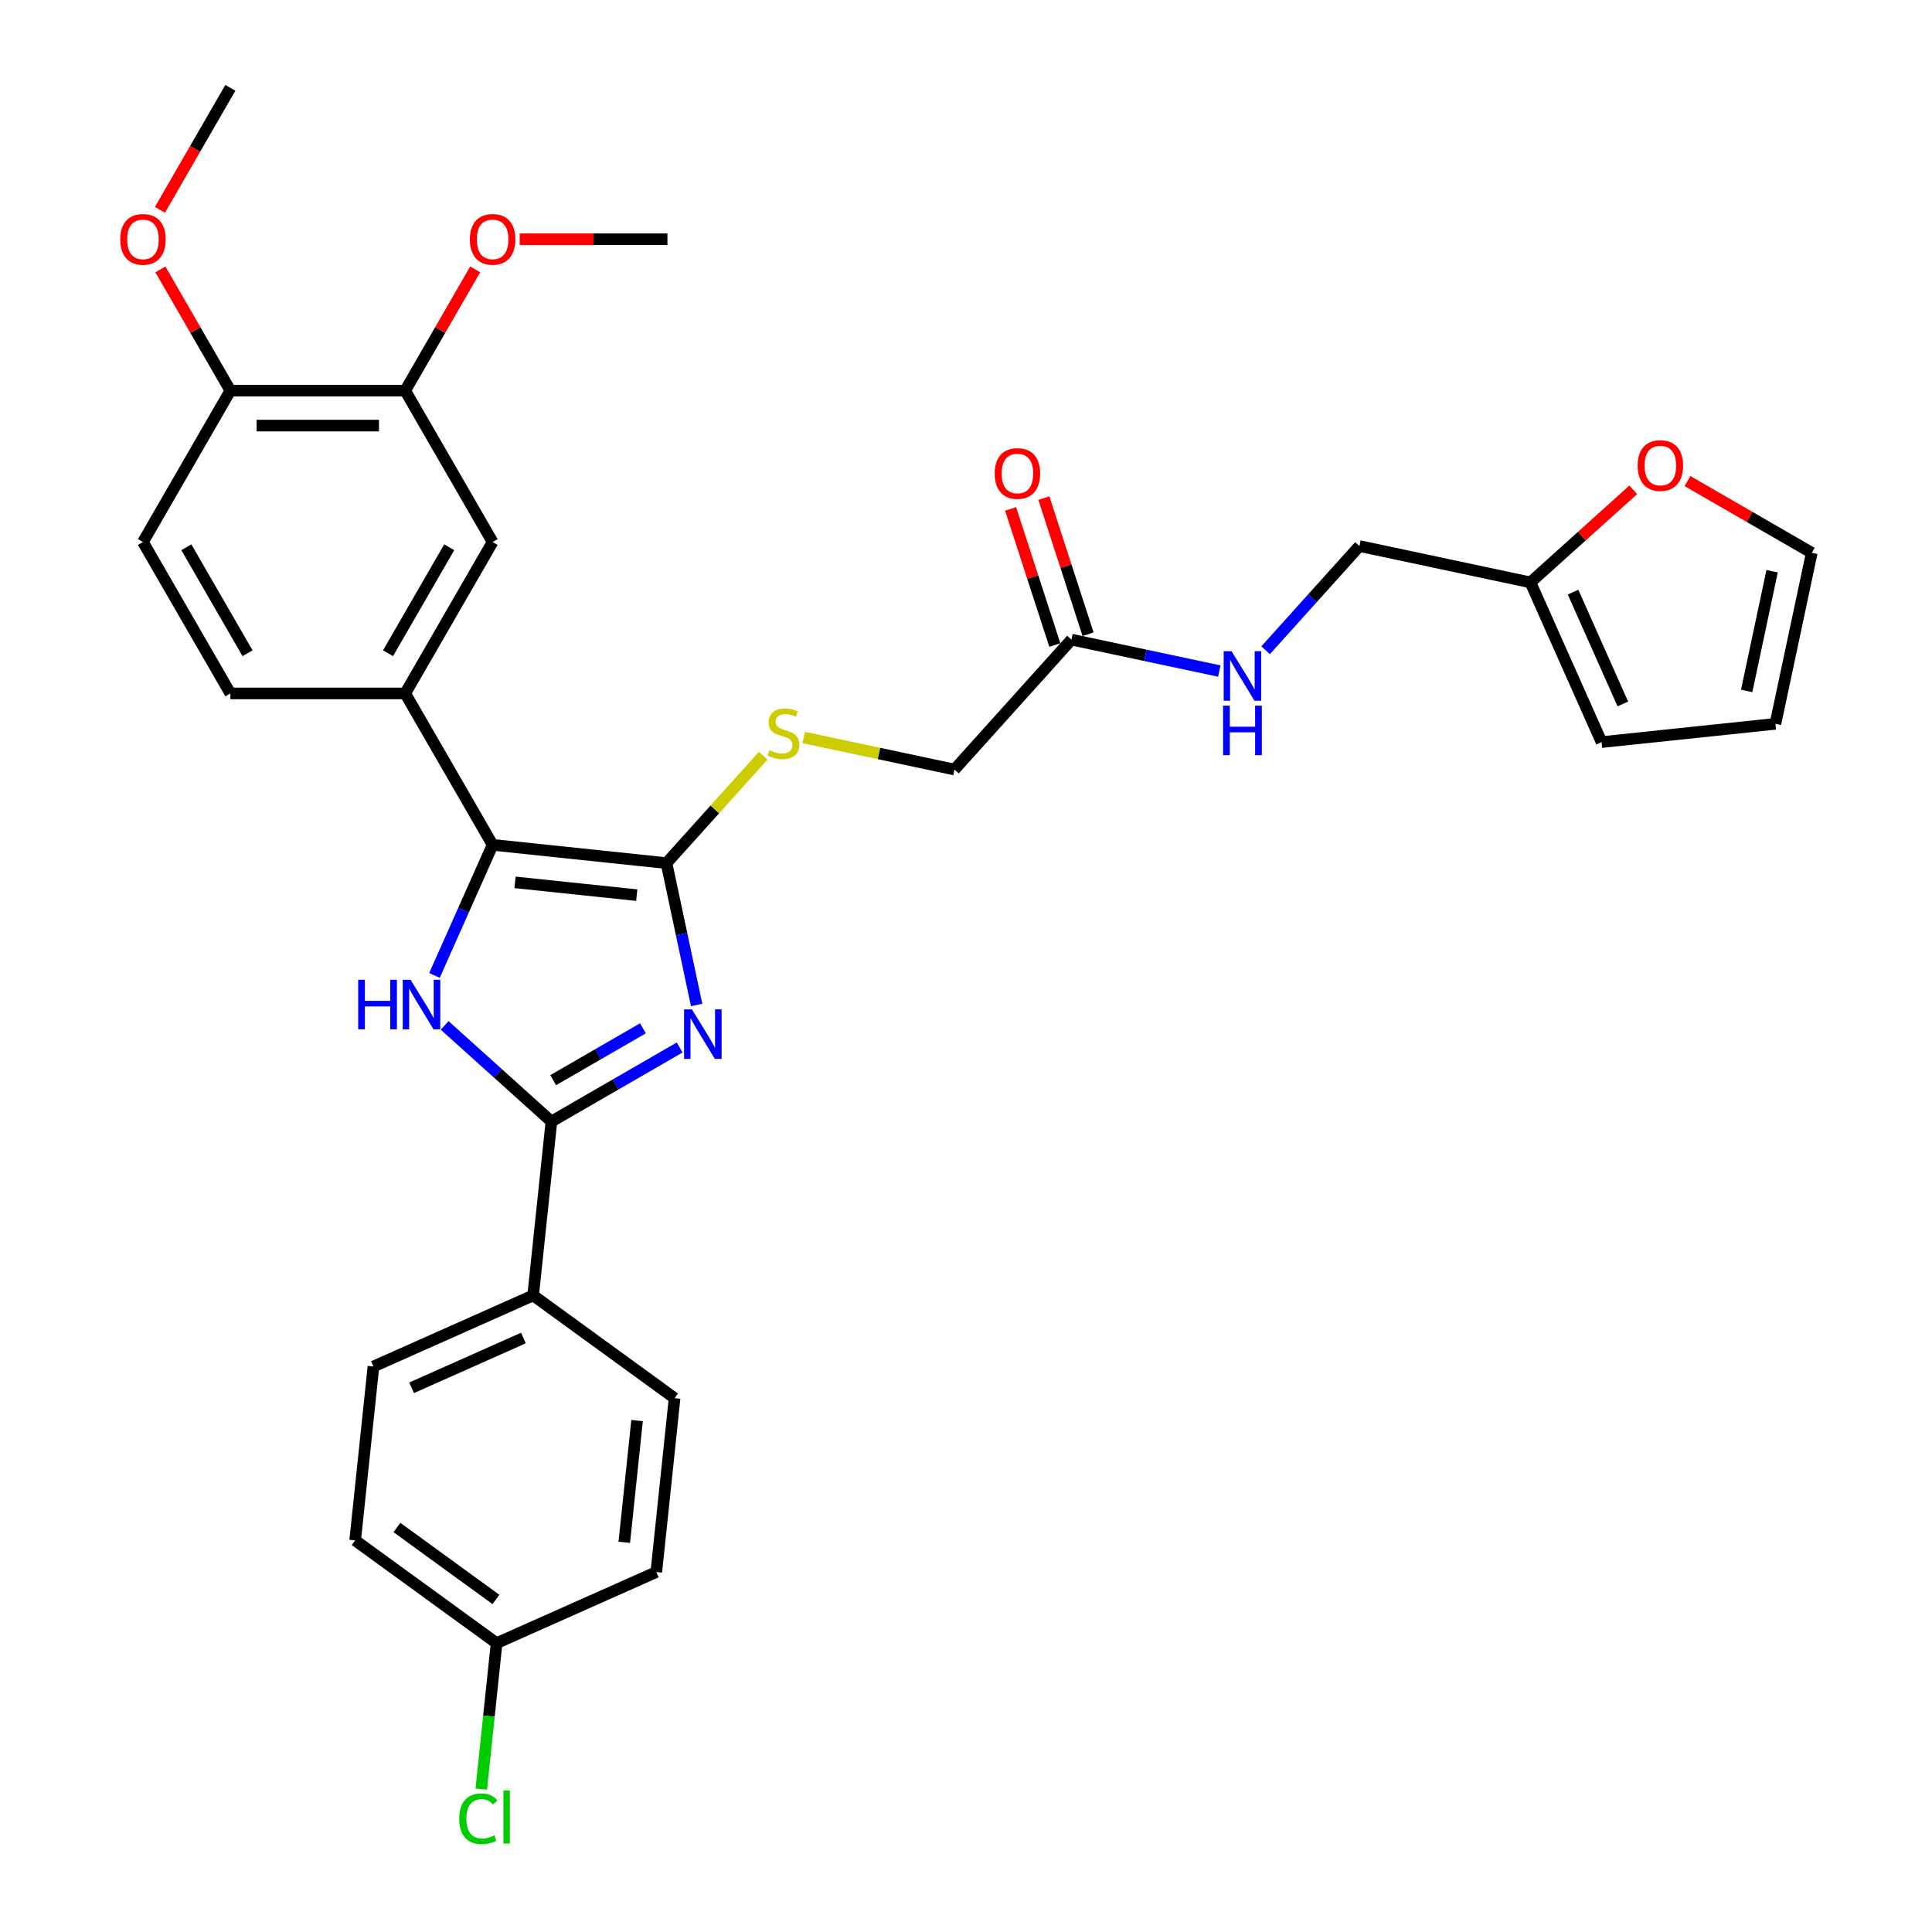 <?xml version='1.0' encoding='iso-8859-1'?>
<svg version='1.1' baseProfile='full'
              xmlns='http://www.w3.org/2000/svg'
                      xmlns:rdkit='http://www.rdkit.org/xml'
                      xmlns:xlink='http://www.w3.org/1999/xlink'
                  xml:space='preserve'
width='1000px' height='1000px' viewBox='0 0 1000 1000'>
<!-- END OF HEADER -->
<rect style='opacity:1.0;fill:#FFFFFF;stroke:none' width='1000' height='1000' x='0' y='0'> </rect>
<path class='bond-0' d='M 360.578,520.185 L 352.773,483.466' style='fill:none;fill-rule:evenodd;stroke:#0000FF;stroke-width:6px;stroke-linecap:butt;stroke-linejoin:miter;stroke-opacity:1' />
<path class='bond-0' d='M 352.773,483.466 L 344.968,446.747' style='fill:none;fill-rule:evenodd;stroke:#000000;stroke-width:6px;stroke-linecap:butt;stroke-linejoin:miter;stroke-opacity:1' />
<path class='bond-2' d='M 351.801,542.177 L 318.609,561.341' style='fill:none;fill-rule:evenodd;stroke:#0000FF;stroke-width:6px;stroke-linecap:butt;stroke-linejoin:miter;stroke-opacity:1' />
<path class='bond-2' d='M 318.609,561.341 L 285.416,580.505' style='fill:none;fill-rule:evenodd;stroke:#000000;stroke-width:6px;stroke-linecap:butt;stroke-linejoin:miter;stroke-opacity:1' />
<path class='bond-2' d='M 332.795,532.253 L 309.56,545.668' style='fill:none;fill-rule:evenodd;stroke:#0000FF;stroke-width:6px;stroke-linecap:butt;stroke-linejoin:miter;stroke-opacity:1' />
<path class='bond-2' d='M 309.56,545.668 L 286.324,559.083' style='fill:none;fill-rule:evenodd;stroke:#000000;stroke-width:6px;stroke-linecap:butt;stroke-linejoin:miter;stroke-opacity:1' />
<path class='bond-3' d='M 344.968,446.747 L 254.974,437.289' style='fill:none;fill-rule:evenodd;stroke:#000000;stroke-width:6px;stroke-linecap:butt;stroke-linejoin:miter;stroke-opacity:1' />
<path class='bond-3' d='M 329.577,463.328 L 266.581,456.706' style='fill:none;fill-rule:evenodd;stroke:#000000;stroke-width:6px;stroke-linecap:butt;stroke-linejoin:miter;stroke-opacity:1' />
<path class='bond-5' d='M 344.968,446.747 L 370.004,418.943' style='fill:none;fill-rule:evenodd;stroke:#000000;stroke-width:6px;stroke-linecap:butt;stroke-linejoin:miter;stroke-opacity:1' />
<path class='bond-5' d='M 370.004,418.943 L 395.039,391.138' style='fill:none;fill-rule:evenodd;stroke:#CCCC00;stroke-width:6px;stroke-linecap:butt;stroke-linejoin:miter;stroke-opacity:1' />
<path class='bond-1' d='M 230.149,530.743 L 257.782,555.624' style='fill:none;fill-rule:evenodd;stroke:#0000FF;stroke-width:6px;stroke-linecap:butt;stroke-linejoin:miter;stroke-opacity:1' />
<path class='bond-1' d='M 257.782,555.624 L 285.416,580.505' style='fill:none;fill-rule:evenodd;stroke:#000000;stroke-width:6px;stroke-linecap:butt;stroke-linejoin:miter;stroke-opacity:1' />
<path class='bond-32' d='M 224.88,504.88 L 239.927,471.084' style='fill:none;fill-rule:evenodd;stroke:#0000FF;stroke-width:6px;stroke-linecap:butt;stroke-linejoin:miter;stroke-opacity:1' />
<path class='bond-32' d='M 239.927,471.084 L 254.974,437.289' style='fill:none;fill-rule:evenodd;stroke:#000000;stroke-width:6px;stroke-linecap:butt;stroke-linejoin:miter;stroke-opacity:1' />
<path class='bond-7' d='M 285.416,580.505 L 275.957,670.5' style='fill:none;fill-rule:evenodd;stroke:#000000;stroke-width:6px;stroke-linecap:butt;stroke-linejoin:miter;stroke-opacity:1' />
<path class='bond-4' d='M 254.974,437.289 L 209.729,358.922' style='fill:none;fill-rule:evenodd;stroke:#000000;stroke-width:6px;stroke-linecap:butt;stroke-linejoin:miter;stroke-opacity:1' />
<path class='bond-6' d='M 209.729,358.922 L 254.974,280.555' style='fill:none;fill-rule:evenodd;stroke:#000000;stroke-width:6px;stroke-linecap:butt;stroke-linejoin:miter;stroke-opacity:1' />
<path class='bond-6' d='M 200.842,338.118 L 232.514,283.261' style='fill:none;fill-rule:evenodd;stroke:#000000;stroke-width:6px;stroke-linecap:butt;stroke-linejoin:miter;stroke-opacity:1' />
<path class='bond-14' d='M 209.729,358.922 L 119.239,358.922' style='fill:none;fill-rule:evenodd;stroke:#000000;stroke-width:6px;stroke-linecap:butt;stroke-linejoin:miter;stroke-opacity:1' />
<path class='bond-20' d='M 415.997,381.727 L 455.014,390.021' style='fill:none;fill-rule:evenodd;stroke:#CCCC00;stroke-width:6px;stroke-linecap:butt;stroke-linejoin:miter;stroke-opacity:1' />
<path class='bond-20' d='M 455.014,390.021 L 494.031,398.314' style='fill:none;fill-rule:evenodd;stroke:#000000;stroke-width:6px;stroke-linecap:butt;stroke-linejoin:miter;stroke-opacity:1' />
<path class='bond-8' d='M 254.974,280.555 L 209.729,202.188' style='fill:none;fill-rule:evenodd;stroke:#000000;stroke-width:6px;stroke-linecap:butt;stroke-linejoin:miter;stroke-opacity:1' />
<path class='bond-21' d='M 275.957,670.5 L 193.29,707.305' style='fill:none;fill-rule:evenodd;stroke:#000000;stroke-width:6px;stroke-linecap:butt;stroke-linejoin:miter;stroke-opacity:1' />
<path class='bond-21' d='M 270.918,692.554 L 213.051,718.318' style='fill:none;fill-rule:evenodd;stroke:#000000;stroke-width:6px;stroke-linecap:butt;stroke-linejoin:miter;stroke-opacity:1' />
<path class='bond-22' d='M 275.957,670.5 L 349.165,723.689' style='fill:none;fill-rule:evenodd;stroke:#000000;stroke-width:6px;stroke-linecap:butt;stroke-linejoin:miter;stroke-opacity:1' />
<path class='bond-25' d='M 209.729,202.188 L 227.843,170.814' style='fill:none;fill-rule:evenodd;stroke:#000000;stroke-width:6px;stroke-linecap:butt;stroke-linejoin:miter;stroke-opacity:1' />
<path class='bond-25' d='M 227.843,170.814 L 245.957,139.44' style='fill:none;fill-rule:evenodd;stroke:#FF0000;stroke-width:6px;stroke-linecap:butt;stroke-linejoin:miter;stroke-opacity:1' />
<path class='bond-34' d='M 209.729,202.188 L 119.239,202.188' style='fill:none;fill-rule:evenodd;stroke:#000000;stroke-width:6px;stroke-linecap:butt;stroke-linejoin:miter;stroke-opacity:1' />
<path class='bond-34' d='M 196.155,220.286 L 132.812,220.286' style='fill:none;fill-rule:evenodd;stroke:#000000;stroke-width:6px;stroke-linecap:butt;stroke-linejoin:miter;stroke-opacity:1' />
<path class='bond-9' d='M 554.581,331.067 L 494.031,398.314' style='fill:none;fill-rule:evenodd;stroke:#000000;stroke-width:6px;stroke-linecap:butt;stroke-linejoin:miter;stroke-opacity:1' />
<path class='bond-12' d='M 554.581,331.067 L 592.847,339.2' style='fill:none;fill-rule:evenodd;stroke:#000000;stroke-width:6px;stroke-linecap:butt;stroke-linejoin:miter;stroke-opacity:1' />
<path class='bond-12' d='M 592.847,339.2 L 631.113,347.334' style='fill:none;fill-rule:evenodd;stroke:#0000FF;stroke-width:6px;stroke-linecap:butt;stroke-linejoin:miter;stroke-opacity:1' />
<path class='bond-18' d='M 563.187,328.27 L 551.743,293.049' style='fill:none;fill-rule:evenodd;stroke:#000000;stroke-width:6px;stroke-linecap:butt;stroke-linejoin:miter;stroke-opacity:1' />
<path class='bond-18' d='M 551.743,293.049 L 540.299,257.828' style='fill:none;fill-rule:evenodd;stroke:#FF0000;stroke-width:6px;stroke-linecap:butt;stroke-linejoin:miter;stroke-opacity:1' />
<path class='bond-18' d='M 545.975,333.863 L 534.53,298.642' style='fill:none;fill-rule:evenodd;stroke:#000000;stroke-width:6px;stroke-linecap:butt;stroke-linejoin:miter;stroke-opacity:1' />
<path class='bond-18' d='M 534.53,298.642 L 523.086,263.42' style='fill:none;fill-rule:evenodd;stroke:#FF0000;stroke-width:6px;stroke-linecap:butt;stroke-linejoin:miter;stroke-opacity:1' />
<path class='bond-10' d='M 792.156,301.447 L 703.643,282.633' style='fill:none;fill-rule:evenodd;stroke:#000000;stroke-width:6px;stroke-linecap:butt;stroke-linejoin:miter;stroke-opacity:1' />
<path class='bond-11' d='M 792.156,301.447 L 818.767,277.487' style='fill:none;fill-rule:evenodd;stroke:#000000;stroke-width:6px;stroke-linecap:butt;stroke-linejoin:miter;stroke-opacity:1' />
<path class='bond-11' d='M 818.767,277.487 L 845.377,253.527' style='fill:none;fill-rule:evenodd;stroke:#FF0000;stroke-width:6px;stroke-linecap:butt;stroke-linejoin:miter;stroke-opacity:1' />
<path class='bond-15' d='M 792.156,301.447 L 828.962,384.114' style='fill:none;fill-rule:evenodd;stroke:#000000;stroke-width:6px;stroke-linecap:butt;stroke-linejoin:miter;stroke-opacity:1' />
<path class='bond-15' d='M 814.21,306.486 L 839.974,364.353' style='fill:none;fill-rule:evenodd;stroke:#000000;stroke-width:6px;stroke-linecap:butt;stroke-linejoin:miter;stroke-opacity:1' />
<path class='bond-16' d='M 873.429,248.996 L 905.6,267.569' style='fill:none;fill-rule:evenodd;stroke:#FF0000;stroke-width:6px;stroke-linecap:butt;stroke-linejoin:miter;stroke-opacity:1' />
<path class='bond-16' d='M 905.6,267.569 L 937.77,286.143' style='fill:none;fill-rule:evenodd;stroke:#000000;stroke-width:6px;stroke-linecap:butt;stroke-linejoin:miter;stroke-opacity:1' />
<path class='bond-23' d='M 655.074,336.575 L 679.359,309.604' style='fill:none;fill-rule:evenodd;stroke:#0000FF;stroke-width:6px;stroke-linecap:butt;stroke-linejoin:miter;stroke-opacity:1' />
<path class='bond-23' d='M 679.359,309.604 L 703.643,282.633' style='fill:none;fill-rule:evenodd;stroke:#000000;stroke-width:6px;stroke-linecap:butt;stroke-linejoin:miter;stroke-opacity:1' />
<path class='bond-13' d='M 119.239,202.188 L 73.993,280.555' style='fill:none;fill-rule:evenodd;stroke:#000000;stroke-width:6px;stroke-linecap:butt;stroke-linejoin:miter;stroke-opacity:1' />
<path class='bond-29' d='M 119.239,202.188 L 101.125,170.814' style='fill:none;fill-rule:evenodd;stroke:#000000;stroke-width:6px;stroke-linecap:butt;stroke-linejoin:miter;stroke-opacity:1' />
<path class='bond-29' d='M 101.125,170.814 L 83.011,139.44' style='fill:none;fill-rule:evenodd;stroke:#FF0000;stroke-width:6px;stroke-linecap:butt;stroke-linejoin:miter;stroke-opacity:1' />
<path class='bond-19' d='M 119.239,358.922 L 73.993,280.555' style='fill:none;fill-rule:evenodd;stroke:#000000;stroke-width:6px;stroke-linecap:butt;stroke-linejoin:miter;stroke-opacity:1' />
<path class='bond-19' d='M 128.125,338.118 L 96.454,283.261' style='fill:none;fill-rule:evenodd;stroke:#000000;stroke-width:6px;stroke-linecap:butt;stroke-linejoin:miter;stroke-opacity:1' />
<path class='bond-17' d='M 828.962,384.114 L 918.956,374.655' style='fill:none;fill-rule:evenodd;stroke:#000000;stroke-width:6px;stroke-linecap:butt;stroke-linejoin:miter;stroke-opacity:1' />
<path class='bond-35' d='M 937.77,286.143 L 918.956,374.655' style='fill:none;fill-rule:evenodd;stroke:#000000;stroke-width:6px;stroke-linecap:butt;stroke-linejoin:miter;stroke-opacity:1' />
<path class='bond-35' d='M 917.246,295.657 L 904.076,357.616' style='fill:none;fill-rule:evenodd;stroke:#000000;stroke-width:6px;stroke-linecap:butt;stroke-linejoin:miter;stroke-opacity:1' />
<path class='bond-27' d='M 193.29,707.305 L 183.831,797.3' style='fill:none;fill-rule:evenodd;stroke:#000000;stroke-width:6px;stroke-linecap:butt;stroke-linejoin:miter;stroke-opacity:1' />
<path class='bond-26' d='M 349.165,723.689 L 339.706,813.683' style='fill:none;fill-rule:evenodd;stroke:#000000;stroke-width:6px;stroke-linecap:butt;stroke-linejoin:miter;stroke-opacity:1' />
<path class='bond-26' d='M 329.747,735.296 L 323.126,798.292' style='fill:none;fill-rule:evenodd;stroke:#000000;stroke-width:6px;stroke-linecap:butt;stroke-linejoin:miter;stroke-opacity:1' />
<path class='bond-24' d='M 257.039,850.489 L 339.706,813.683' style='fill:none;fill-rule:evenodd;stroke:#000000;stroke-width:6px;stroke-linecap:butt;stroke-linejoin:miter;stroke-opacity:1' />
<path class='bond-28' d='M 257.039,850.489 L 253.069,888.265' style='fill:none;fill-rule:evenodd;stroke:#000000;stroke-width:6px;stroke-linecap:butt;stroke-linejoin:miter;stroke-opacity:1' />
<path class='bond-28' d='M 253.069,888.265 L 249.098,926.041' style='fill:none;fill-rule:evenodd;stroke:#00CC00;stroke-width:6px;stroke-linecap:butt;stroke-linejoin:miter;stroke-opacity:1' />
<path class='bond-33' d='M 257.039,850.489 L 183.831,797.3' style='fill:none;fill-rule:evenodd;stroke:#000000;stroke-width:6px;stroke-linecap:butt;stroke-linejoin:miter;stroke-opacity:1' />
<path class='bond-33' d='M 256.696,827.869 L 205.45,790.637' style='fill:none;fill-rule:evenodd;stroke:#000000;stroke-width:6px;stroke-linecap:butt;stroke-linejoin:miter;stroke-opacity:1' />
<path class='bond-30' d='M 269,123.821 L 307.232,123.821' style='fill:none;fill-rule:evenodd;stroke:#FF0000;stroke-width:6px;stroke-linecap:butt;stroke-linejoin:miter;stroke-opacity:1' />
<path class='bond-30' d='M 307.232,123.821 L 345.464,123.821' style='fill:none;fill-rule:evenodd;stroke:#000000;stroke-width:6px;stroke-linecap:butt;stroke-linejoin:miter;stroke-opacity:1' />
<path class='bond-31' d='M 82.781,108.601 L 101.01,77.028' style='fill:none;fill-rule:evenodd;stroke:#FF0000;stroke-width:6px;stroke-linecap:butt;stroke-linejoin:miter;stroke-opacity:1' />
<path class='bond-31' d='M 101.01,77.028 L 119.239,45.455' style='fill:none;fill-rule:evenodd;stroke:#000000;stroke-width:6px;stroke-linecap:butt;stroke-linejoin:miter;stroke-opacity:1' />
<path  class='atom-0' d='M 358.118 522.447
L 366.515 536.02
Q 367.348 537.36, 368.687 539.785
Q 370.026 542.21, 370.099 542.355
L 370.099 522.447
L 373.501 522.447
L 373.501 548.074
L 369.99 548.074
L 360.977 533.233
Q 359.928 531.496, 358.805 529.505
Q 357.72 527.514, 357.394 526.899
L 357.394 548.074
L 354.064 548.074
L 354.064 522.447
L 358.118 522.447
' fill='#0000FF'/>
<path  class='atom-2' d='M 185.393 507.142
L 188.868 507.142
L 188.868 518.037
L 201.971 518.037
L 201.971 507.142
L 205.445 507.142
L 205.445 532.769
L 201.971 532.769
L 201.971 520.933
L 188.868 520.933
L 188.868 532.769
L 185.393 532.769
L 185.393 507.142
' fill='#0000FF'/>
<path  class='atom-2' d='M 212.504 507.142
L 220.901 520.716
Q 221.734 522.055, 223.073 524.48
Q 224.412 526.905, 224.484 527.05
L 224.484 507.142
L 227.887 507.142
L 227.887 532.769
L 224.376 532.769
L 215.363 517.929
Q 214.313 516.191, 213.191 514.2
Q 212.105 512.21, 211.78 511.594
L 211.78 532.769
L 208.45 532.769
L 208.45 507.142
L 212.504 507.142
' fill='#0000FF'/>
<path  class='atom-6' d='M 398.279 388.296
Q 398.569 388.404, 399.763 388.911
Q 400.957 389.418, 402.261 389.744
Q 403.6 390.033, 404.903 390.033
Q 407.328 390.033, 408.74 388.875
Q 410.151 387.68, 410.151 385.617
Q 410.151 384.206, 409.427 383.337
Q 408.74 382.468, 407.654 381.998
Q 406.568 381.527, 404.758 380.984
Q 402.478 380.296, 401.102 379.645
Q 399.763 378.993, 398.786 377.618
Q 397.845 376.242, 397.845 373.926
Q 397.845 370.704, 400.016 368.714
Q 402.224 366.723, 406.568 366.723
Q 409.536 366.723, 412.902 368.135
L 412.07 370.922
Q 408.993 369.655, 406.676 369.655
Q 404.179 369.655, 402.803 370.704
Q 401.428 371.718, 401.464 373.492
Q 401.464 374.867, 402.152 375.7
Q 402.876 376.532, 403.889 377.003
Q 404.939 377.473, 406.676 378.016
Q 408.993 378.74, 410.368 379.464
Q 411.744 380.188, 412.721 381.672
Q 413.735 383.12, 413.735 385.617
Q 413.735 389.164, 411.346 391.083
Q 408.993 392.965, 405.048 392.965
Q 402.767 392.965, 401.03 392.458
Q 399.329 391.988, 397.302 391.155
L 398.279 388.296
' fill='#CCCC00'/>
<path  class='atom-12' d='M 847.64 240.97
Q 847.64 234.817, 850.68 231.378
Q 853.721 227.939, 859.403 227.939
Q 865.086 227.939, 868.127 231.378
Q 871.167 234.817, 871.167 240.97
Q 871.167 247.196, 868.09 250.743
Q 865.014 254.254, 859.403 254.254
Q 853.757 254.254, 850.68 250.743
Q 847.64 247.232, 847.64 240.97
M 859.403 251.358
Q 863.313 251.358, 865.412 248.752
Q 867.548 246.11, 867.548 240.97
Q 867.548 235.939, 865.412 233.405
Q 863.313 230.835, 859.403 230.835
Q 855.494 230.835, 853.359 233.369
Q 851.259 235.903, 851.259 240.97
Q 851.259 246.146, 853.359 248.752
Q 855.494 251.358, 859.403 251.358
' fill='#FF0000'/>
<path  class='atom-13' d='M 637.429 337.067
L 645.826 350.641
Q 646.659 351.98, 647.998 354.405
Q 649.337 356.83, 649.41 356.975
L 649.41 337.067
L 652.812 337.067
L 652.812 362.694
L 649.301 362.694
L 640.288 347.854
Q 639.239 346.116, 638.117 344.126
Q 637.031 342.135, 636.705 341.519
L 636.705 362.694
L 633.375 362.694
L 633.375 337.067
L 637.429 337.067
' fill='#0000FF'/>
<path  class='atom-13' d='M 633.067 365.257
L 636.542 365.257
L 636.542 376.152
L 649.645 376.152
L 649.645 365.257
L 653.12 365.257
L 653.12 390.884
L 649.645 390.884
L 649.645 379.048
L 636.542 379.048
L 636.542 390.884
L 633.067 390.884
L 633.067 365.257
' fill='#0000FF'/>
<path  class='atom-19' d='M 514.854 245.078
Q 514.854 238.925, 517.894 235.486
Q 520.935 232.047, 526.618 232.047
Q 532.301 232.047, 535.341 235.486
Q 538.381 238.925, 538.381 245.078
Q 538.381 251.304, 535.305 254.851
Q 532.228 258.362, 526.618 258.362
Q 520.971 258.362, 517.894 254.851
Q 514.854 251.34, 514.854 245.078
M 526.618 255.466
Q 530.527 255.466, 532.626 252.86
Q 534.762 250.218, 534.762 245.078
Q 534.762 240.047, 532.626 237.513
Q 530.527 234.943, 526.618 234.943
Q 522.709 234.943, 520.573 237.477
Q 518.474 240.01, 518.474 245.078
Q 518.474 250.254, 520.573 252.86
Q 522.709 255.466, 526.618 255.466
' fill='#FF0000'/>
<path  class='atom-26' d='M 243.21 123.894
Q 243.21 117.74, 246.251 114.302
Q 249.291 110.863, 254.974 110.863
Q 260.657 110.863, 263.697 114.302
Q 266.738 117.74, 266.738 123.894
Q 266.738 130.119, 263.661 133.667
Q 260.584 137.178, 254.974 137.178
Q 249.327 137.178, 246.251 133.667
Q 243.21 130.156, 243.21 123.894
M 254.974 134.282
Q 258.883 134.282, 260.982 131.676
Q 263.118 129.034, 263.118 123.894
Q 263.118 118.862, 260.982 116.329
Q 258.883 113.759, 254.974 113.759
Q 251.065 113.759, 248.929 116.293
Q 246.83 118.826, 246.83 123.894
Q 246.83 129.07, 248.929 131.676
Q 251.065 134.282, 254.974 134.282
' fill='#FF0000'/>
<path  class='atom-29' d='M 237.699 941.37
Q 237.699 935, 240.667 931.67
Q 243.671 928.303, 249.354 928.303
Q 254.639 928.303, 257.462 932.031
L 255.073 933.986
Q 253.01 931.271, 249.354 931.271
Q 245.481 931.271, 243.418 933.877
Q 241.391 936.447, 241.391 941.37
Q 241.391 946.438, 243.49 949.044
Q 245.626 951.65, 249.752 951.65
Q 252.575 951.65, 255.869 949.949
L 256.883 952.663
Q 255.544 953.532, 253.517 954.039
Q 251.49 954.545, 249.245 954.545
Q 243.671 954.545, 240.667 951.143
Q 237.699 947.741, 237.699 941.37
' fill='#00CC00'/>
<path  class='atom-29' d='M 260.575 926.747
L 263.905 926.747
L 263.905 954.22
L 260.575 954.22
L 260.575 926.747
' fill='#00CC00'/>
<path  class='atom-30' d='M 62.23 123.894
Q 62.23 117.74, 65.27 114.302
Q 68.311 110.863, 73.993 110.863
Q 79.676 110.863, 82.717 114.302
Q 85.757 117.74, 85.757 123.894
Q 85.757 130.119, 82.681 133.667
Q 79.604 137.178, 73.993 137.178
Q 68.347 137.178, 65.27 133.667
Q 62.23 130.156, 62.23 123.894
M 73.993 134.282
Q 77.903 134.282, 80.002 131.676
Q 82.138 129.034, 82.138 123.894
Q 82.138 118.862, 80.002 116.329
Q 77.903 113.759, 73.993 113.759
Q 70.084 113.759, 67.949 116.293
Q 65.849 118.826, 65.849 123.894
Q 65.849 129.07, 67.949 131.676
Q 70.084 134.282, 73.993 134.282
' fill='#FF0000'/>
</svg>
